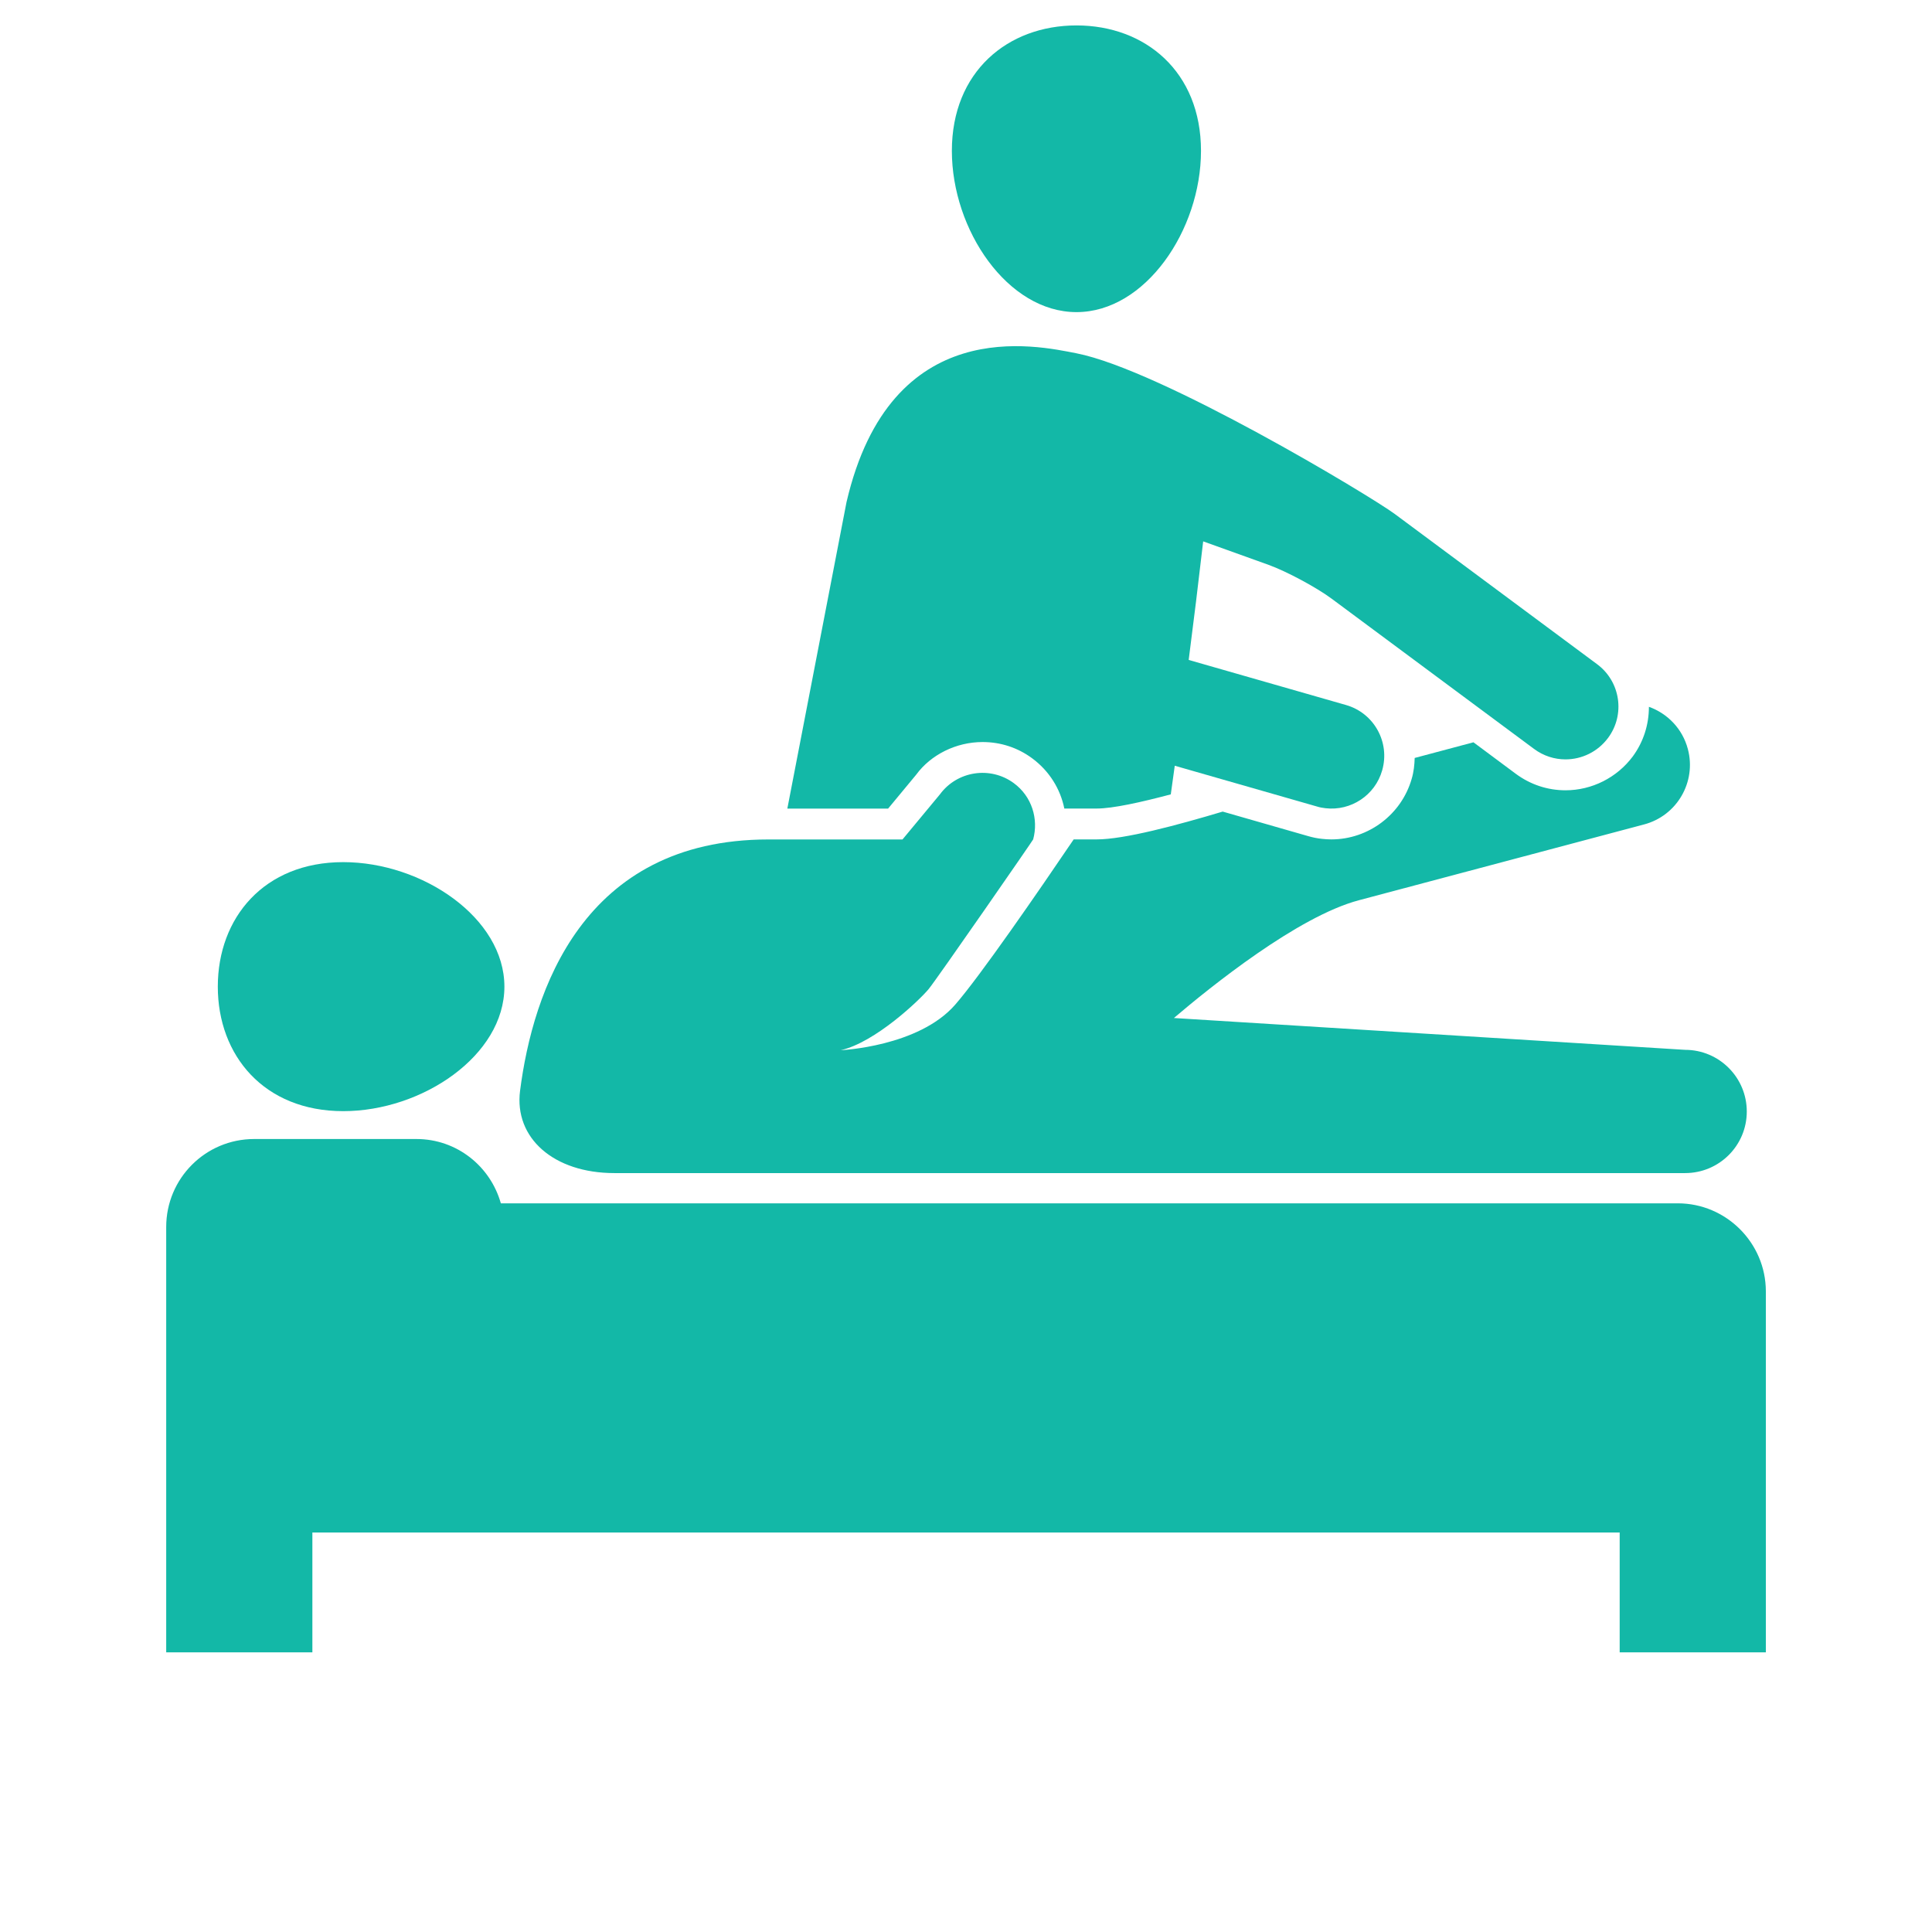 <svg xmlns="http://www.w3.org/2000/svg" width="50" height="50" viewBox="0 0 33 38"><path fill="#13b8a7" d="M30.501,23.668H7.351c-0.205-0.729-0.867-1.265-1.66-1.265H2.499c-0.957,0-1.73,0.775-1.73,1.731v1.264v2.252v4.85h2.875  v-2.357h25.713V32.5h2.875v-7.102C32.231,24.447,31.452,23.668,30.501,23.668z"></path><path fill="#13b8a7" d="M18.673,6.139c1.354,0,2.449-1.614,2.449-3.172c0-1.557-1.096-2.467-2.449-2.467s-2.451,0.91-2.451,2.467  C16.222,4.524,17.319,6.139,18.673,6.139z"></path><path fill="#13b8a7" d="M28.913,13.064l-3.98-2.955c-0.465-0.346-4.598-2.834-6.26-3.16c-0.781-0.152-3.654-0.806-4.523,2.927l-1.164,6.028h1.982  l0.553-0.668c0.287-0.391,0.783-0.641,1.305-0.641c0.354,0,0.689,0.109,0.973,0.318c0.336,0.247,0.557,0.602,0.635,0.99h0.637  c0.314,0,0.871-0.123,1.457-0.279c0.023-0.174,0.051-0.364,0.078-0.563l2.797,0.802c0.055,0.018,0.113,0.027,0.17,0.034  c0.494,0.057,0.973-0.251,1.113-0.746c0.158-0.552-0.16-1.126-0.711-1.284L20.88,12.98c0.096-0.742,0.193-1.533,0.285-2.332  l1.289,0.463c0.35,0.127,0.941,0.443,1.24,0.666l3.98,2.954c0.186,0.138,0.402,0.205,0.617,0.205c0.318,0,0.631-0.146,0.836-0.42  C29.47,14.057,29.374,13.406,28.913,13.064z"></path><path fill="#13b8a7" d="M4.251,16.957c-1.559,0-2.467,1.096-2.467,2.449s0.908,2.449,2.467,2.449c1.557,0,3.17-1.096,3.17-2.449  S5.808,16.957,4.251,16.957z"></path><path fill="#13b8a7" d="M30.644,20.649l-10.055-0.626c0.715-0.609,2.434-1.996,3.637-2.316c1.553-0.413,5.613-1.492,5.613-1.492  c0.646-0.172,1.031-0.836,0.859-1.482c-0.105-0.4-0.402-0.701-0.766-0.831c0,0.351-0.107,0.69-0.318,0.977  c-0.311,0.416-0.803,0.665-1.322,0.665c-0.355,0-0.693-0.113-0.979-0.325L26.481,14.6l-1.156,0.308  c-0.004,0.137-0.018,0.274-0.059,0.411c-0.201,0.701-0.85,1.191-1.58,1.191c-0.061,0-0.123-0.004-0.186-0.011  c-0.09-0.009-0.182-0.028-0.271-0.054l-1.68-0.482c-0.895,0.267-1.932,0.547-2.48,0.547c-0.162,0-0.311,0-0.451,0  c-0.691,1.02-1.84,2.688-2.33,3.25c-0.721,0.829-2.252,0.896-2.252,0.896c0.676-0.152,1.551-0.986,1.73-1.203  c0.158-0.192,2.063-2.943,2.055-2.943c0.109-0.401-0.025-0.846-0.381-1.107c-0.461-0.339-1.113-0.241-1.453,0.221l-0.736,0.887  c-0.756,0-1.656,0-2.639,0c-3.656,0.001-4.633,3-4.883,4.943c-0.119,0.931,0.664,1.619,1.854,1.619c0.799,0,5.326,0,8.223,0  c1.422,0,2.453,0,2.453,0h10.385c0.67,0,1.213-0.541,1.213-1.211S31.313,20.649,30.644,20.649z"></path></svg>